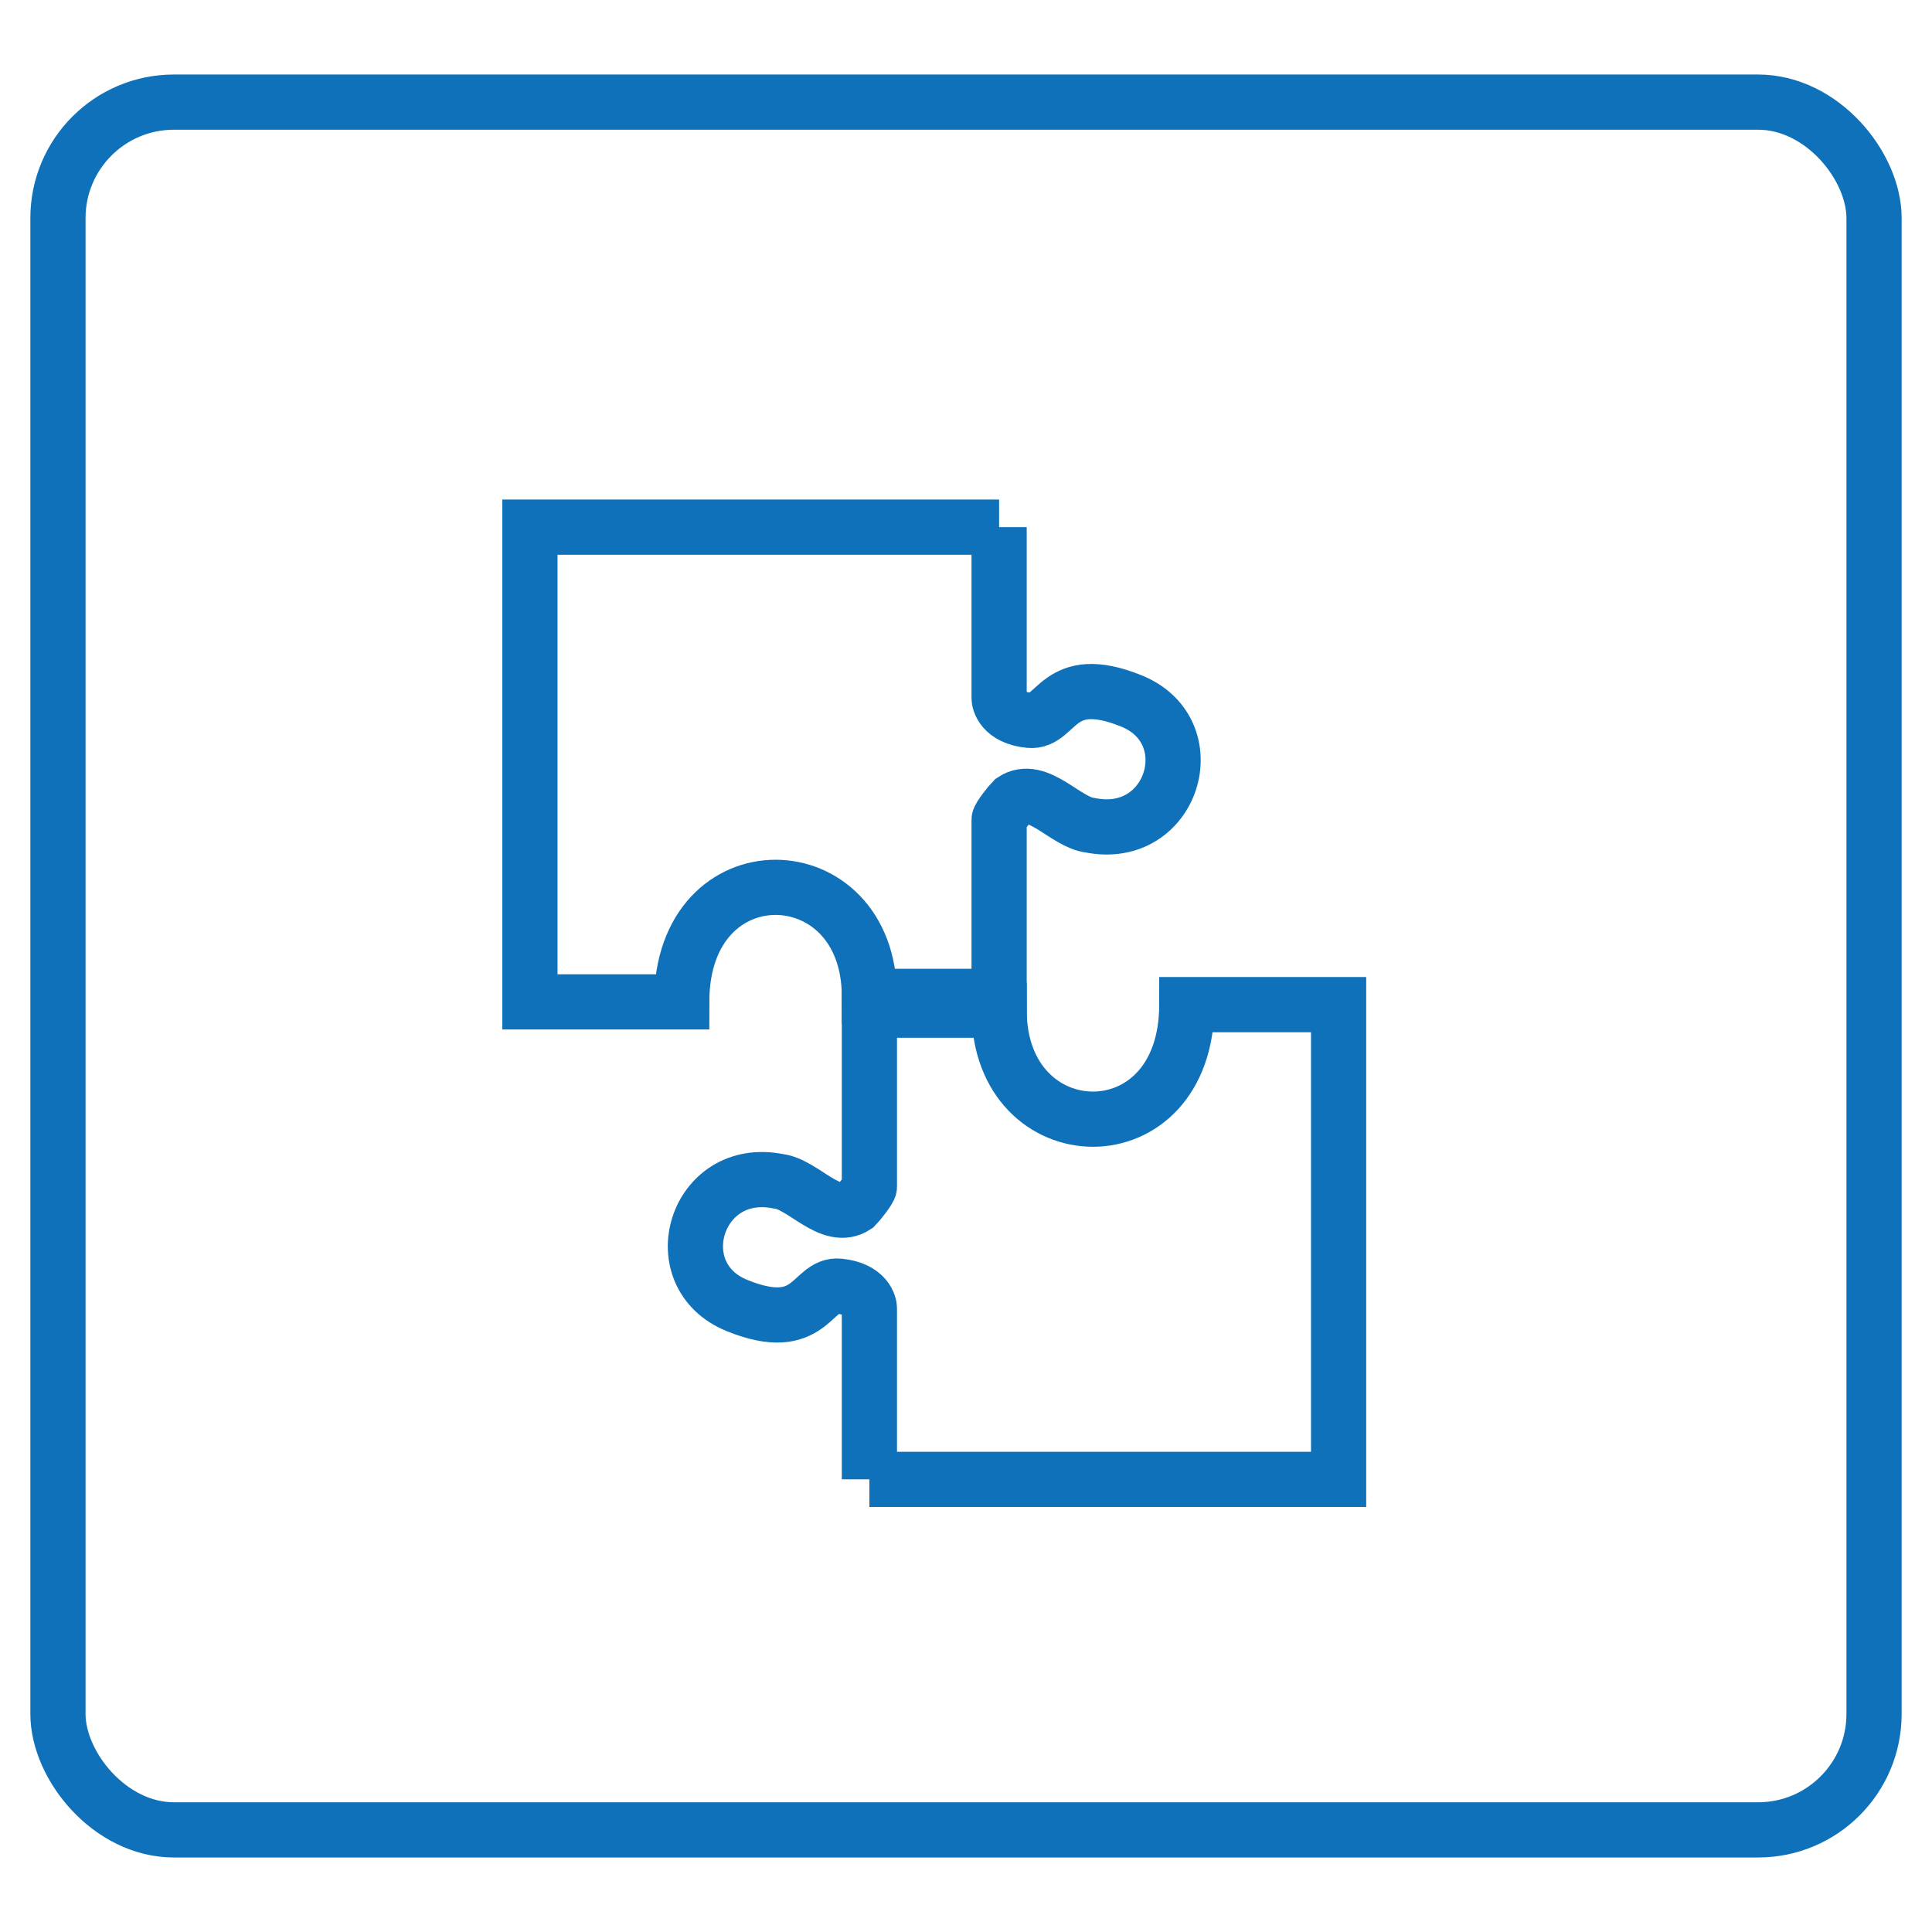 <svg xmlns="http://www.w3.org/2000/svg" id="Capa_1" viewBox="0 0 70 70"><defs><style>      .st0 {        fill: none;        stroke: #0f71b9;        stroke-miterlimit: 10;        stroke-width: 2px;      }    </style></defs><rect class="st0" x="2.1" y="3.7" width="65.8" height="62.6" rx="4.2" ry="4.2"></rect><g><path class="st0" d="M31.5,53.6h17s0-16.9,0-16.9v-.3s-5.5,0-5.5,0c0,5.6-6.8,5.4-6.8.2h-4.7c0,0,0,6.4,0,6.4,0,.1-.4.6-.5.7-.9.6-1.9-.8-2.8-.9-3-.6-4.2,3.4-1.5,4.5s2.7-.8,3.7-.7,1.1.7,1.1.8v6.2Z"></path><path class="st0" d="M36.2,19.1h-17v16.9s0,.3,0,.3h5.5c0-5.6,6.8-5.4,6.8-.2h4.7c0,0,0-6.4,0-6.4,0-.1.4-.6.5-.7.9-.6,1.9.8,2.8.9,3,.6,4.2-3.4,1.5-4.5s-2.7.8-3.7.7-1.1-.7-1.1-.8v-6.2Z"></path></g></svg>